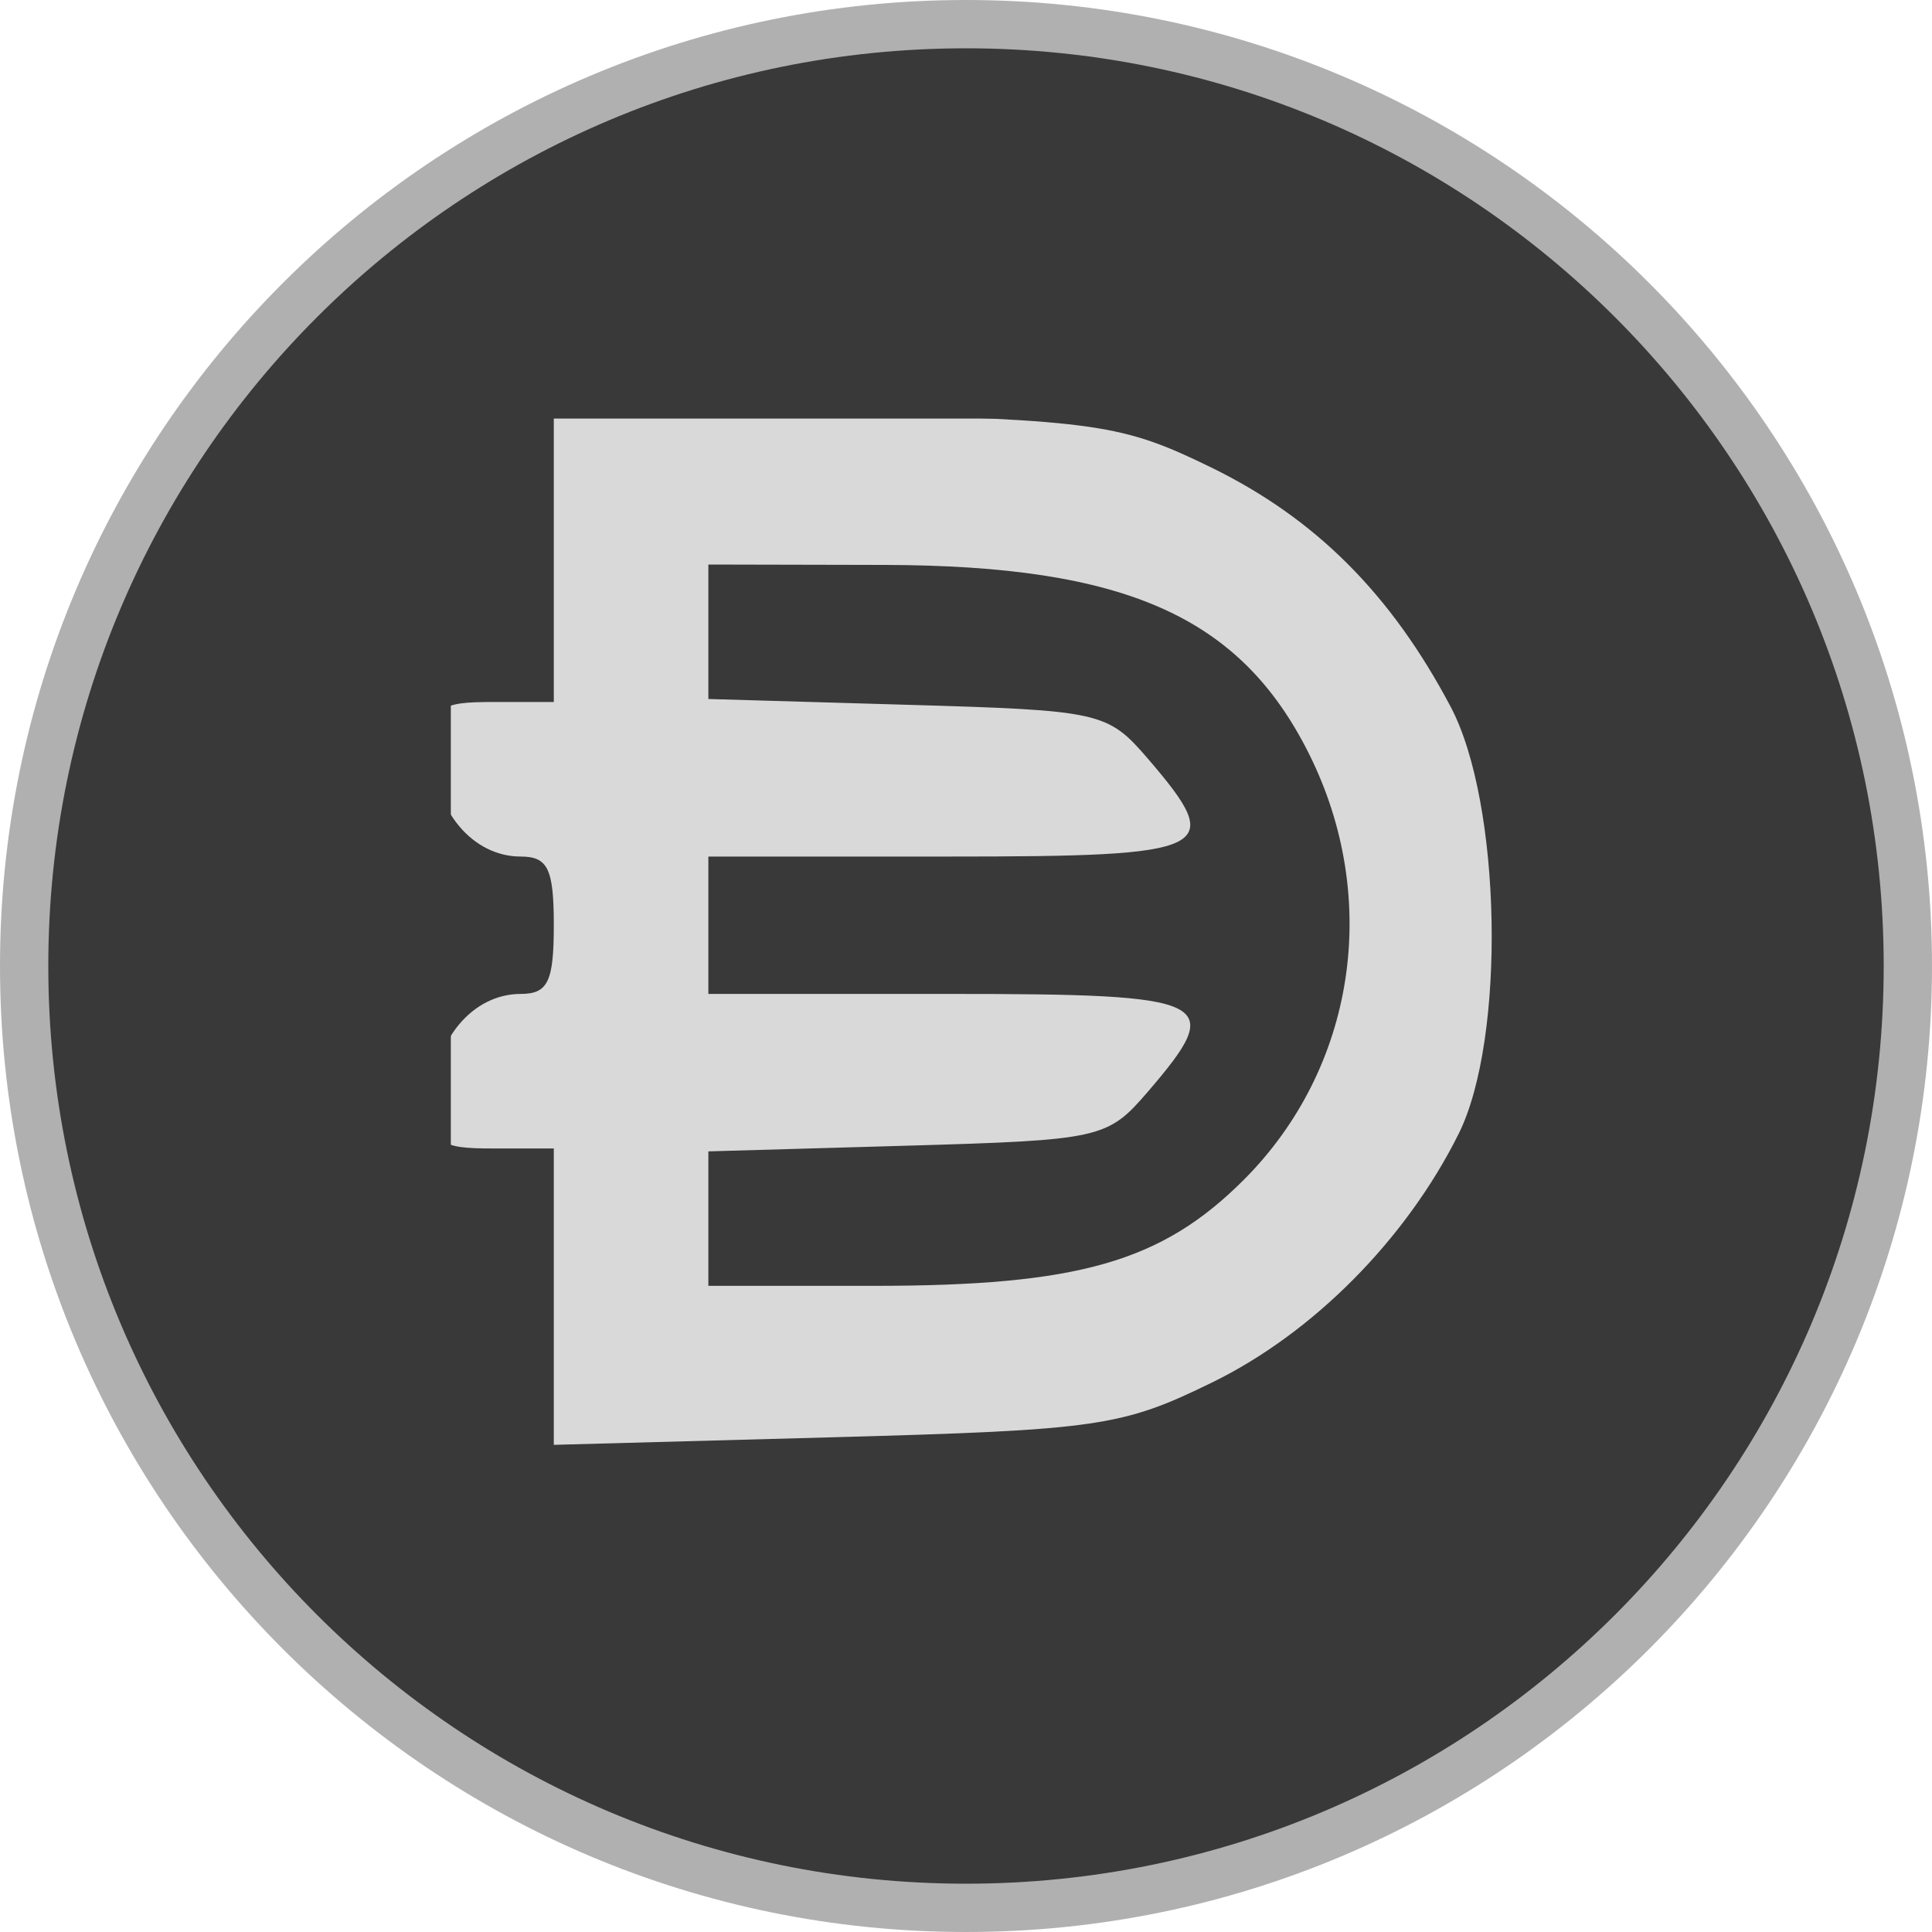 <svg width="20" height="20" viewBox="0 0 20 20" fill="none" xmlns="http://www.w3.org/2000/svg">
<g clip-path="url(#clip0_5125_55880)">
<path d="M19.75 10C19.75 15.385 15.385 19.75 10 19.75C4.615 19.75 0.25 15.385 0.25 10C0.25 4.615 4.615 0.25 10 0.25C15.385 0.25 19.75 4.615 19.75 10Z" fill="#393939" stroke="#B0B0B0" stroke-width="0.5"/>
<path d="M4.667 4.333H15.5V15L4.667 15V4.333Z" fill="#D9D9D9"/>
<path fill-rule="evenodd" clip-rule="evenodd" d="M4 9.667V15.667H10.178H16L16 9.667L16 3H10.178H4V9.667ZM12.542 4.841C13.62 5.369 14.399 6.148 15.017 7.316C15.545 8.314 15.591 10.75 15.1 11.737C14.556 12.829 13.595 13.799 12.55 14.31C11.615 14.768 11.371 14.803 8.643 14.878L5.733 14.957V13.423V11.889H5.111C4.542 11.889 4.489 11.845 4.489 11.368C4.489 10.771 4.891 10.289 5.39 10.289C5.672 10.289 5.733 10.162 5.733 9.578C5.733 8.994 5.672 8.867 5.39 8.867C4.891 8.867 4.489 8.385 4.489 7.787C4.489 7.311 4.542 7.267 5.111 7.267H5.733V5.732V4.198L8.643 4.278C11.365 4.352 11.617 4.389 12.542 4.841ZM7.333 6.54V7.236L9.394 7.296C11.398 7.354 11.465 7.369 11.883 7.854C12.698 8.803 12.569 8.867 9.822 8.867H7.333V9.578V10.289H9.822C12.569 10.289 12.698 10.352 11.883 11.301C11.465 11.787 11.398 11.802 9.394 11.86L7.333 11.919V12.615V13.311H9.046C11.163 13.311 12.025 13.064 12.875 12.214C14.031 11.058 14.3 9.3 13.549 7.8C12.839 6.382 11.651 5.854 9.156 5.848L7.333 5.844V6.54Z" fill="#393939"/>
</g>
<defs>
<clipPath id="clip0_5125_55880">
<rect width="20" height="20" fill="white"/>
</clipPath>
</defs>
</svg>
